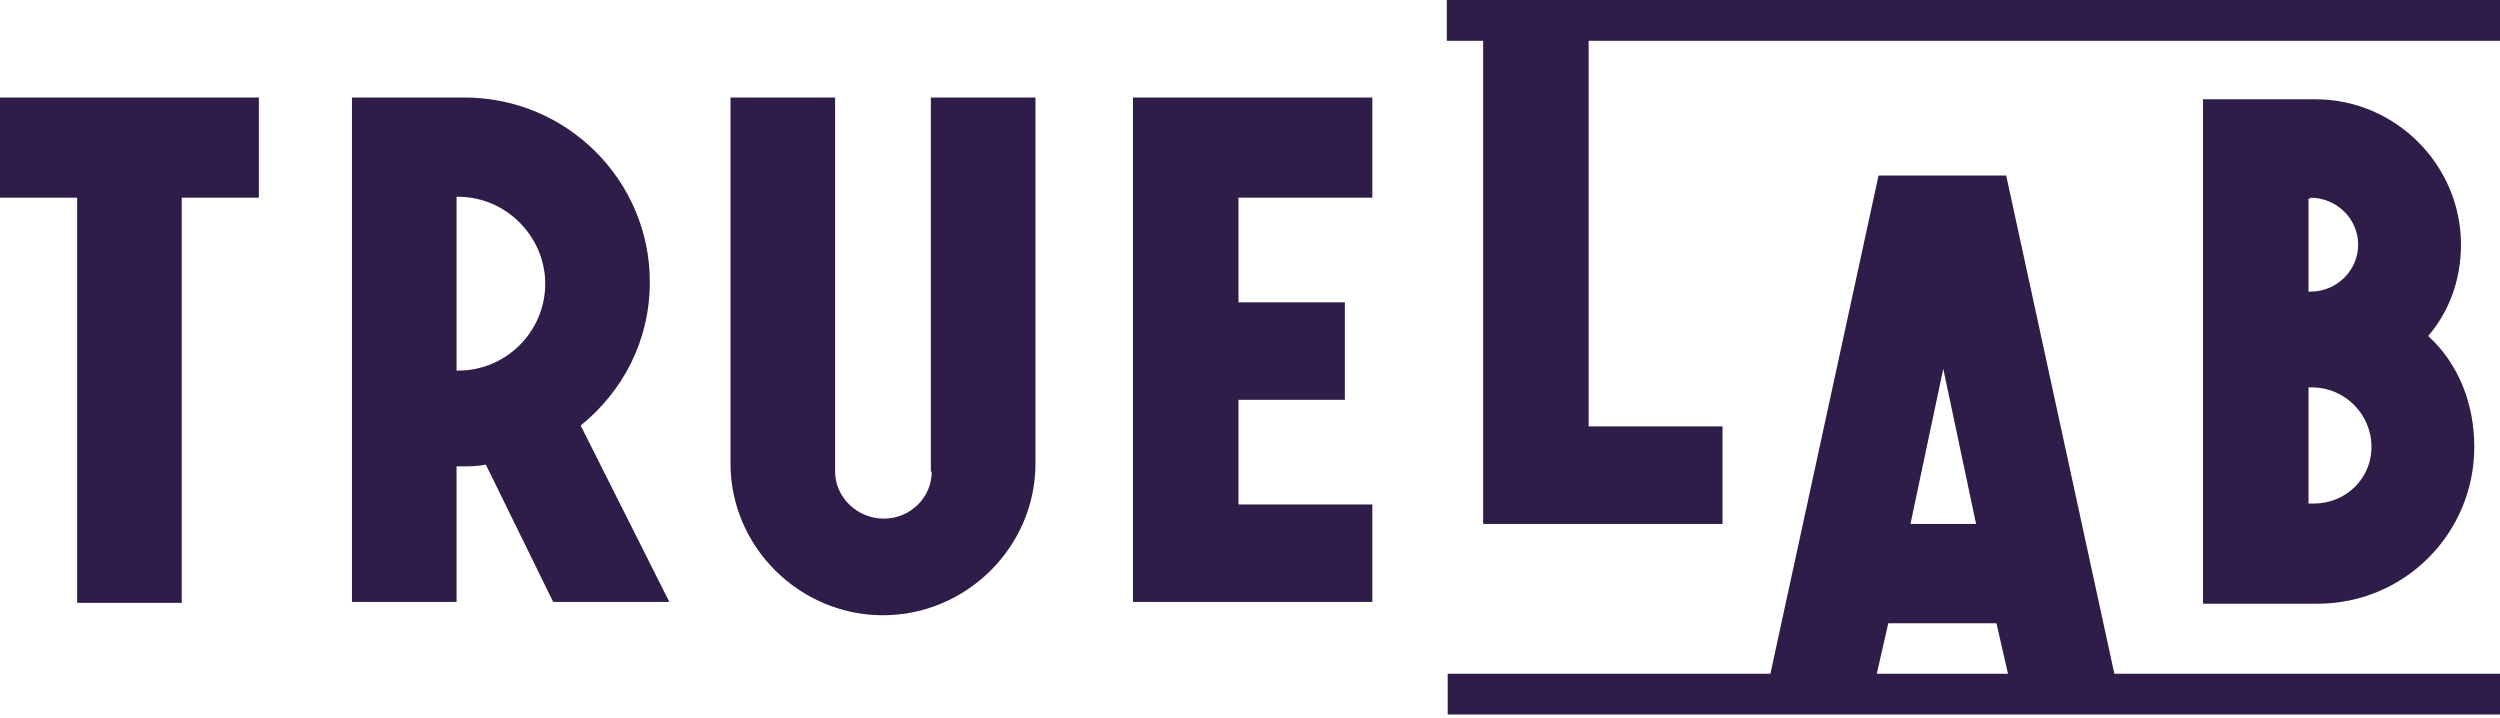 <svg viewBox="0 0 282 81" xmlns="http://www.w3.org/2000/svg" xml:space="preserve" version="1.1"><title>ProGambler - TrueLab</title>
 <g id="Layer_1">
  <path id="svg_2" fill="#2E1D49" clip-rule="evenodd" fill-rule="evenodd" d="m282.2,0l-119,0l0,4.6l4.1,0l0,54.5l27,0l0,-11l-15.1,0l0,-43.5l103.1,0l0,-4.6l-0.1,0zm-282.2,11l0,11.3l8.7,0l0,45.7l11.8,0l0,-45.7l8.7,0l0,-11.3l-29.2,0zm127.8,0l0,56.9l27,0l0,-11l-15.1,0l0,-11.8l12,0l0,-11l-12,0l0,-11.8l15.1,0l0,-11.3l-27,0zm146.1,26.9c2.4,-2.8 3.7,-6.4 3.7,-10.3c0,-9 -7.4,-16.4 -16.4,-16.4l-12.7,0l0,56.9l12.9,0c9.8,0 17.7,-7.9 17.7,-17.7c0,-4.9 -1.8,-9.4 -5.2,-12.5zm-13.3,-15.6c3,0 5.4,2.4 5.4,5.3c0,2.9 -2.4,5.3 -5.4,5.3l-0.2,0l0,-10.5l0.2,0l0,-0.1zm6.9,28.1c0,3.7 -3,6.4 -6.5,6.4l-0.6,0l0,-13.1l0.6,0c3.5,0.1 6.5,3 6.5,6.7zm-215.1,-39.4c11.6,0 20.9,9.4 20.9,20.8c0,6.6 -3,12.3 -7.8,16.2l10,19.9l-13.1,0l-7.6,-15.5c-0.9,0.2 -1.7,0.2 -2.4,0.2l-0.9,0l0,15.3l-11.8,0l0,-56.9l4.4,0l8.3,0zm-0.9,11.3l0,19.3l0,0.2l0.2,0c5.4,0 9.8,-4.4 9.8,-9.8c0,-5.3 -4.4,-9.8 -9.8,-9.8l-0.2,0l0,0.1zm53.6,30.9c0,2.9 -2.4,5.3 -5.4,5.3c-3,0 -5.5,-2.4 -5.5,-5.3l0,-42.2l-11.8,0l0,41.3c0,9.4 7.8,17.1 17.2,17.1c9.4,0 17.2,-7.7 17.2,-17.1l0,-41.3l-11.8,0l0,42.2l0.1,0zm133.4,22.8l43.8,0l0,4.6l-119,0l0,-4.6l36.4,0l12.2,-56.2l14.4,0l12.2,56.2zm-12,0l-1.3,-5.7l-12.2,0l-1.3,5.7l14.8,0zm-7.3,-34.4l-3.7,17.5l7.4,0l-3.7,-17.5z" class="st0"/>
 </g>
</svg>